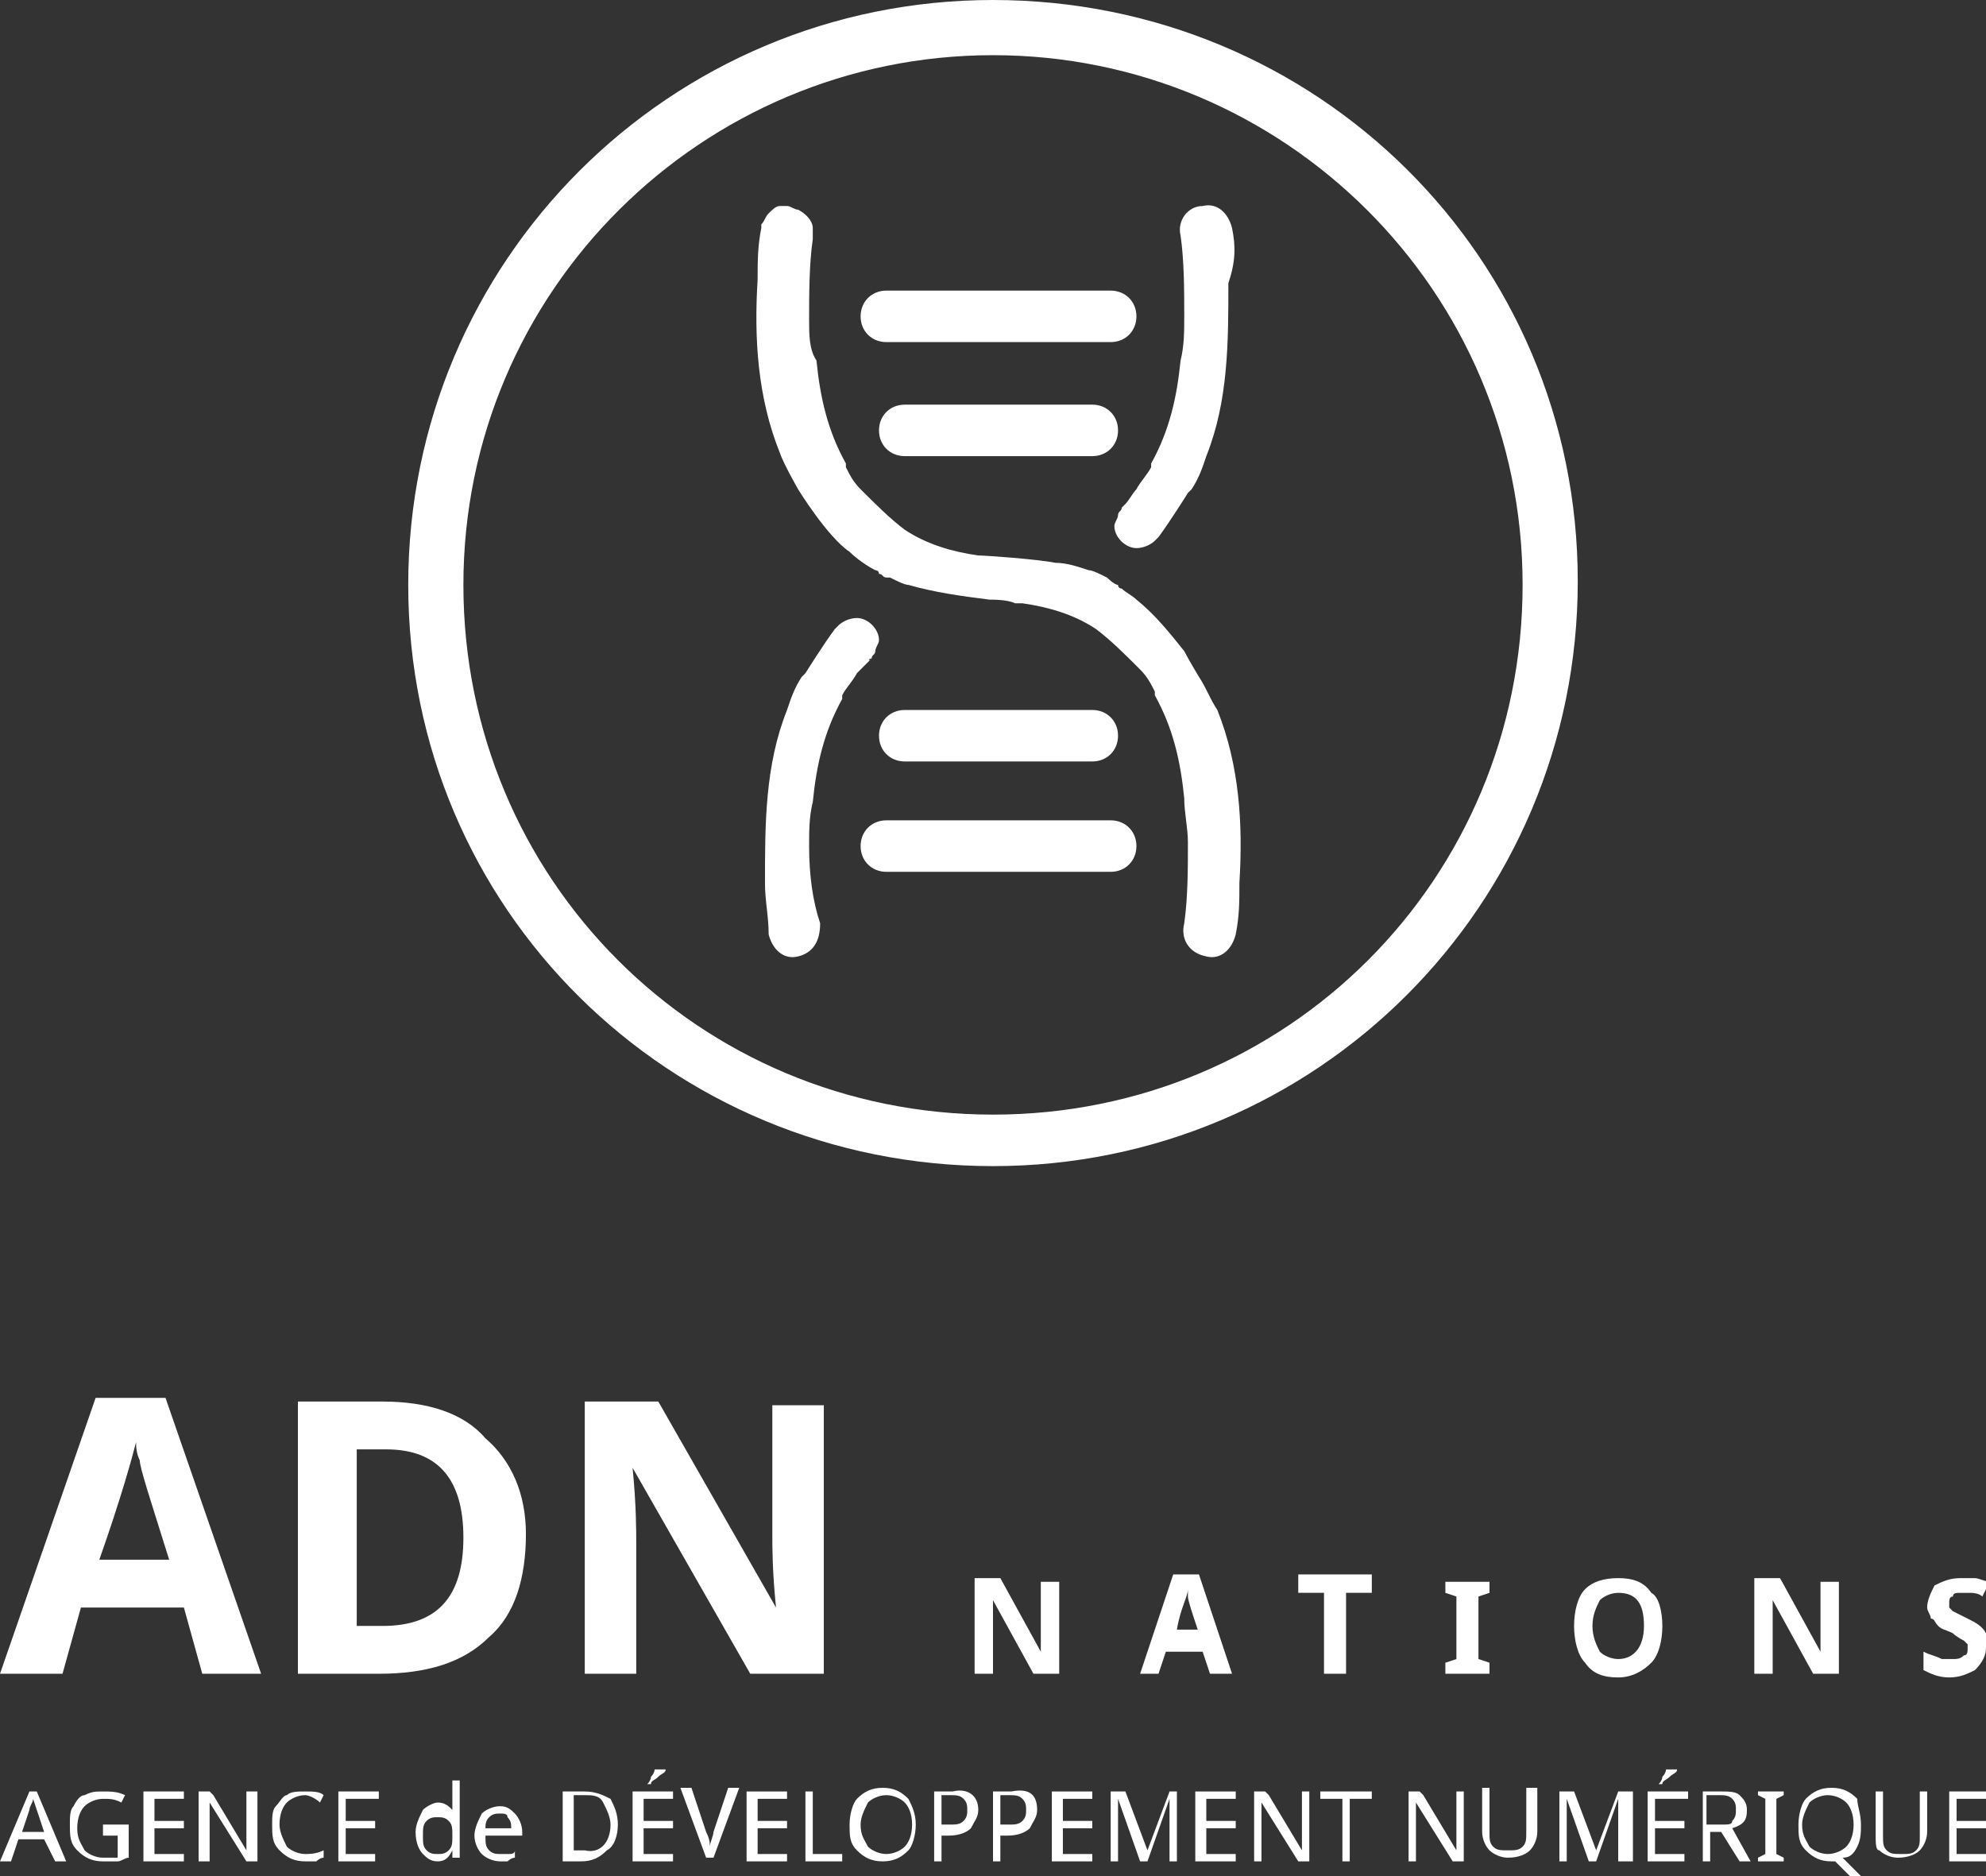 <?xml version="1.0" encoding="utf-8"?>
<!-- Generator: Adobe Illustrator 23.0.0, SVG Export Plug-In . SVG Version: 6.00 Build 0)  -->
<svg version="1.1" id="Calque_1" xmlns="http://www.w3.org/2000/svg" xmlns:xlink="http://www.w3.org/1999/xlink" x="0px" y="0px"
	 viewBox="0 0 54 51" style="enable-background:new 0 0 54 51;" xml:space="preserve">
<rect x="0" y="0" width="54" height="51" fill="#333333" stroke="none"/>
<style type="text/css">
	.st0{fill:#FFFFFF;}
</style>
<g>
	<g>
		<path class="st0" d="M27,0c-8.8,0-15.9,7.1-15.9,15.9S18.2,31.7,27,31.7c8.8,0,15.9-7.1,15.9-15.9S35.8,0,27,0z M27,30.3
			c-8,0-14.4-6.4-14.4-14.4S19.1,1.5,27,1.5s14.4,6.4,14.4,14.4S35,30.3,27,30.3z"/>
		<g>
			<path class="st0" d="M24.1,9.3h6.1c0.4,0,0.7-0.3,0.7-0.7c0-0.4-0.3-0.7-0.7-0.7h-6.1c-0.4,0-0.7,0.3-0.7,0.7
				C23.4,9,23.7,9.3,24.1,9.3z"/>
			<path class="st0" d="M24.6,11c-0.4,0-0.7,0.3-0.7,0.7c0,0.4,0.3,0.7,0.7,0.7h5.1c0.4,0,0.7-0.3,0.7-0.7c0-0.4-0.3-0.7-0.7-0.7
				H24.6z"/>
			<path class="st0" d="M30.2,22.3h-6.1c-0.4,0-0.7,0.3-0.7,0.7c0,0.4,0.3,0.7,0.7,0.7h6.1c0.4,0,0.7-0.3,0.7-0.7
				C30.9,22.6,30.6,22.3,30.2,22.3z"/>
			<path class="st0" d="M29.7,20.7c0.4,0,0.7-0.3,0.7-0.7c0-0.4-0.3-0.7-0.7-0.7h-5.1c-0.4,0-0.7,0.3-0.7,0.7c0,0.4,0.3,0.7,0.7,0.7
				H29.7z"/>
			<path class="st0" d="M33.5,6.2c-0.1-0.4-0.4-0.7-0.8-0.6C32.3,5.6,32,6,32.1,6.4c0.1,0.7,0.1,1.5,0.1,2.2l0,0
				c0,0.4,0,0.8-0.1,1.2c-0.1,1-0.3,1.9-0.8,2.8c0,0,0,0,0,0.1c0,0,0,0,0,0c-0.1,0.2-0.3,0.4-0.4,0.6c-0.1,0.1-0.2,0.3-0.3,0.4
				c0,0,0,0-0.1,0.1c0,0,0,0,0,0c0,0.1-0.1,0.1-0.1,0.2c0,0.1-0.1,0.2-0.1,0.3c0,0.3,0.3,0.6,0.6,0.6c0.2,0,0.4-0.1,0.5-0.2
				c0,0,0.1-0.1,0.1-0.1c0.3-0.4,0.8-1.2,0.8-1.2c0,0,0.1-0.1,0.1-0.1c0.2-0.3,0.3-0.6,0.4-0.9c0.6-1.5,0.6-3.1,0.6-4.7
				C33.6,7.1,33.6,6.7,33.5,6.2z"/>
			<path class="st0" d="M23.7,17.9C23.7,17.9,23.7,17.9,23.7,17.9c0-0.1,0.1-0.1,0.1-0.2c0-0.1,0.1-0.2,0.1-0.3
				c0-0.3-0.3-0.6-0.6-0.6c-0.2,0-0.4,0.1-0.5,0.2c0,0-0.1,0.1-0.1,0.1c-0.3,0.4-0.8,1.2-0.8,1.2c0,0-0.1,0.1-0.1,0.1
				c-0.2,0.3-0.3,0.6-0.4,0.9c-0.6,1.5-0.6,3.1-0.6,4.7c0,0.5,0.1,0.9,0.1,1.4c0.1,0.4,0.4,0.7,0.8,0.6c0.4-0.1,0.6-0.4,0.6-0.9
				C22.1,24.5,22,23.8,22,23l0,0c0-0.4,0-0.8,0.1-1.2c0.1-1,0.3-1.9,0.8-2.8c0,0,0,0,0-0.1c0,0,0,0,0,0c0.1-0.2,0.3-0.4,0.4-0.6
				C23.4,18.2,23.5,18.1,23.7,17.9C23.6,18,23.6,17.9,23.7,17.9z"/>
			<path class="st0" d="M32.6,18.4c0,0-0.3-0.5-0.4-0.7c-0.4-0.5-0.8-1-1.3-1.4c-0.1-0.1-0.3-0.2-0.4-0.3c0,0,0,0,0,0
				c0,0-0.1,0-0.1-0.1c0,0,0,0,0,0c-0.1,0-0.3-0.2-0.3-0.2c-0.2-0.1-0.4-0.2-0.5-0.2c-0.3-0.1-0.6-0.2-0.9-0.2
				c-0.5-0.1-1.9-0.2-2.1-0.2c-0.7-0.1-1.4-0.3-2-0.7c0,0,0,0,0,0c-0.4-0.3-0.8-0.7-1.2-1.1c-0.2-0.2-0.3-0.4-0.4-0.6c0,0,0,0,0-0.1
				c-0.5-0.9-0.7-1.8-0.8-2.8C22,9.5,22,9.1,22,8.7c0,0,0,0,0,0c0,0,0,0,0,0c0,0,0,0,0,0c0,0,0,0,0,0c0,0,0,0,0,0c0,0,0,0,0,0
				s0,0,0,0c0,0,0,0,0,0c0,0,0,0,0,0c0,0,0,0,0,0c0,0,0,0,0,0c0,0,0,0,0,0c0,0,0,0,0,0c0,0,0,0,0,0c0,0,0,0,0,0c0,0,0,0,0,0
				c0,0,0,0,0,0c0,0,0,0,0,0c0-0.7,0-1.5,0.1-2.2c0-0.1,0-0.3,0-0.3c0,0,0,0,0,0c0,0,0,0,0,0c0,0,0,0,0,0c0-0.2-0.2-0.4-0.4-0.5
				c-0.1,0-0.2-0.1-0.3-0.1c-0.1,0-0.1,0-0.2,0c-0.1,0-0.2,0.1-0.3,0.2c-0.1,0.1-0.1,0.2-0.2,0.3c0,0,0,0.1,0,0.1
				c-0.1,0.5-0.1,0.9-0.1,1.4c-0.1,1.6,0,3.2,0.6,4.7c0.1,0.3,0.5,1,0.5,1c0,0,0.8,1.3,1.4,1.7c0.2,0.2,0.5,0.4,0.7,0.5c0,0,0,0,0,0
				c0,0,0,0,0,0c0,0,0.1,0,0.1,0.1h0c0,0,0,0,0,0c0.1,0,0.1,0.1,0.2,0.1c0,0,0.1,0,0.1,0c0.2,0.1,0.4,0.2,0.5,0.2
				c0.7,0.2,1.4,0.3,2.2,0.4c0.1,0,0.5,0,0.7,0.1c0.1,0,0.1,0,0.2,0c0.7,0.1,1.4,0.3,2,0.7c0,0,0,0,0,0c0,0,0,0,0,0c0,0,0,0,0,0
				c0.4,0.3,0.8,0.7,1.2,1.1c0.2,0.2,0.3,0.4,0.4,0.6c0,0,0,0,0,0c0,0,0,0,0,0.1c0,0,0,0,0,0c0.5,0.9,0.7,1.8,0.8,2.8
				c0,0.4,0.1,0.8,0.1,1.2l0,0c0,0.7,0,1.5-0.1,2.2c-0.1,0.4,0.1,0.8,0.6,0.9c0.4,0.1,0.7-0.2,0.8-0.6c0.1-0.5,0.1-0.9,0.1-1.4
				c0.1-1.6,0-3.2-0.6-4.7C32.9,19,32.8,18.7,32.6,18.4z"/>
		</g>
	</g>
	<g>
		<g>
			<path class="st0" d="M5.5,45.5l-0.5-1.8H2.2l-0.5,1.8H0l2.6-7.5h1.9l2.6,7.5H5.5z M4.6,42.4c-0.5-1.6-0.8-2.5-0.8-2.7
				c-0.1-0.2-0.1-0.4-0.1-0.5c-0.1,0.4-0.4,1.5-1,3.2H4.6z"/>
			<path class="st0" d="M14.3,41.7c0,1.2-0.3,2.2-1,2.8c-0.7,0.7-1.7,1-3,1H8.1v-7.4h2.3c1.2,0,2.2,0.3,2.8,1
				C13.9,39.7,14.3,40.6,14.3,41.7z M12.6,41.8c0-1.6-0.7-2.4-2.1-2.4H9.7v4.8h0.7C11.9,44.2,12.6,43.4,12.6,41.8z"/>
			<path class="st0" d="M22.4,45.5h-2l-3.2-5.6h0c0.1,1,0.1,1.7,0.1,2.1v3.5h-1.4v-7.4h2l3.2,5.6h0c-0.1-1-0.1-1.6-0.1-2v-3.5h1.4
				V45.5z"/>
			<path class="st0" d="M28.8,45.5h-0.7l-1.1-2h0c0,0.4,0,0.6,0,0.8v1.2h-0.5v-2.6h0.7l1.1,2h0c0-0.3,0-0.6,0-0.7v-1.2h0.5V45.5z"/>
			<path class="st0" d="M32.9,45.5l-0.2-0.6h-1l-0.2,0.6H31l0.9-2.7h0.7l0.9,2.7H32.9z M32.6,44.4c-0.2-0.6-0.3-0.9-0.3-1
				c0-0.1,0-0.1,0-0.2c0,0.2-0.2,0.5-0.3,1.1H32.6z"/>
			<path class="st0" d="M36.6,45.5H36v-2.2h-0.7v-0.5h2v0.5h-0.7V45.5z"/>
			<path class="st0" d="M40.5,45.5h-1.2v-0.3l0.3-0.1v-1.7l-0.3-0.1v-0.3h1.2v0.3l-0.3,0.1v1.7l0.3,0.1V45.5z"/>
			<path class="st0" d="M45.2,44.2c0,0.4-0.1,0.8-0.3,1c-0.2,0.2-0.5,0.4-0.9,0.4c-0.4,0-0.7-0.1-0.9-0.4c-0.2-0.2-0.3-0.6-0.3-1
				c0-0.4,0.1-0.8,0.3-1c0.2-0.2,0.5-0.3,0.9-0.3c0.4,0,0.7,0.1,0.9,0.4C45.1,43.4,45.2,43.8,45.2,44.2z M43.3,44.2
				c0,0.3,0.1,0.5,0.2,0.7c0.1,0.1,0.3,0.2,0.5,0.2c0.4,0,0.7-0.3,0.7-0.9c0-0.6-0.2-0.9-0.7-0.9c-0.2,0-0.4,0.1-0.5,0.2
				C43.4,43.7,43.3,43.9,43.3,44.2z"/>
			<path class="st0" d="M50,45.5h-0.7l-1.1-2h0c0,0.4,0,0.6,0,0.8v1.2h-0.5v-2.6h0.7l1.1,2h0c0-0.3,0-0.6,0-0.7v-1.2H50V45.5z"/>
			<path class="st0" d="M54,44.8c0,0.2-0.1,0.4-0.3,0.6c-0.2,0.1-0.4,0.2-0.7,0.2c-0.3,0-0.5-0.1-0.7-0.2v-0.5
				c0.2,0.1,0.3,0.1,0.5,0.2c0.1,0,0.2,0,0.3,0c0.1,0,0.2,0,0.3-0.1c0.1,0,0.1-0.1,0.1-0.2c0-0.1,0-0.1,0-0.1c0,0-0.1-0.1-0.1-0.1
				s-0.2-0.1-0.3-0.2c-0.2-0.1-0.3-0.1-0.4-0.2c-0.1-0.1-0.1-0.2-0.2-0.2c0-0.1-0.1-0.2-0.1-0.3c0-0.2,0.1-0.4,0.2-0.6
				c0.2-0.1,0.4-0.2,0.7-0.2c0.1,0,0.3,0,0.4,0c0.1,0,0.3,0.1,0.4,0.1l-0.2,0.4c-0.1-0.1-0.3-0.1-0.3-0.1c-0.1,0-0.2,0-0.3,0
				c-0.1,0-0.2,0-0.2,0.1c-0.1,0-0.1,0.1-0.1,0.2c0,0,0,0.1,0,0.1c0,0,0.1,0.1,0.1,0.1s0.2,0.1,0.4,0.2c0.2,0.1,0.4,0.2,0.5,0.4
				C54,44.5,54,44.6,54,44.8z"/>
		</g>
		<g>
			<path class="st0" d="M1.5,50.6L1.2,50H0.5l-0.2,0.6H0l0.8-1.9H1l0.8,1.9H1.5z M1.2,49.8l-0.2-0.6l-0.1-0.3c0,0.1-0.1,0.2-0.1,0.3
				l-0.2,0.6H1.2z"/>
			<path class="st0" d="M2.8,49.6h0.7v0.9c-0.1,0-0.2,0.1-0.3,0.1s-0.2,0-0.4,0c-0.3,0-0.5-0.1-0.7-0.3c-0.2-0.2-0.2-0.4-0.2-0.7
				c0-0.2,0-0.4,0.1-0.5c0.1-0.2,0.2-0.3,0.3-0.3c0.2-0.1,0.3-0.1,0.5-0.1c0.2,0,0.4,0,0.6,0.1l-0.1,0.2c-0.2-0.1-0.3-0.1-0.5-0.1
				c-0.2,0-0.4,0.1-0.5,0.2c-0.1,0.1-0.2,0.3-0.2,0.6c0,0.3,0.1,0.4,0.2,0.6c0.1,0.1,0.3,0.2,0.5,0.2c0.1,0,0.3,0,0.4,0v-0.6H2.8
				V49.6z"/>
			<path class="st0" d="M5,50.6H3.9v-1.9H5v0.2H4.2v0.6H5v0.2H4.2v0.7H5V50.6z"/>
			<path class="st0" d="M7,50.6H6.7l-1-1.6h0l0,0.1c0,0.2,0,0.3,0,0.4v1.1H5.4v-1.9h0.3l0.1,0.1l0.6,1l0.3,0.5h0c0,0,0-0.1,0-0.2
				c0-0.1,0-0.2,0-0.3v-1.1H7V50.6z"/>
			<path class="st0" d="M8.3,48.8c-0.2,0-0.4,0.1-0.5,0.2c-0.1,0.1-0.2,0.3-0.2,0.6c0,0.2,0.1,0.4,0.2,0.6c0.1,0.1,0.3,0.2,0.5,0.2
				c0.1,0,0.3,0,0.5-0.1v0.2c-0.1,0-0.2,0.1-0.2,0.1c-0.1,0-0.2,0-0.3,0c-0.3,0-0.5-0.1-0.7-0.3c-0.2-0.2-0.2-0.4-0.2-0.7
				c0-0.2,0-0.4,0.1-0.5c0.1-0.1,0.2-0.3,0.3-0.3c0.1-0.1,0.3-0.1,0.5-0.1c0.2,0,0.4,0,0.5,0.1l-0.1,0.2C8.6,48.9,8.4,48.8,8.3,48.8
				z"/>
			<path class="st0" d="M10.3,50.6H9.2v-1.9h1.1v0.2H9.4v0.6h0.8v0.2H9.4v0.7h0.8V50.6z"/>
			<path class="st0" d="M11.9,50.6c-0.2,0-0.3-0.1-0.4-0.2c-0.1-0.1-0.2-0.3-0.2-0.6c0-0.2,0.1-0.4,0.2-0.6c0.1-0.1,0.3-0.2,0.4-0.2
				c0.2,0,0.3,0.1,0.4,0.2h0c0,0,0-0.1,0-0.1c0-0.1,0-0.1,0-0.1v-0.6h0.2v2.1h-0.2l0-0.2h0C12.2,50.5,12.1,50.6,11.9,50.6z
				 M11.9,50.4c0.1,0,0.2,0,0.3-0.1c0.1-0.1,0.1-0.2,0.1-0.4v0c0-0.2,0-0.3-0.1-0.4c-0.1-0.1-0.2-0.1-0.3-0.1c-0.1,0-0.2,0-0.3,0.1
				c-0.1,0.1-0.1,0.2-0.1,0.4c0,0.2,0,0.3,0.1,0.4C11.7,50.4,11.8,50.4,11.9,50.4z"/>
			<path class="st0" d="M13.6,50.6c-0.2,0-0.4-0.1-0.5-0.2c-0.1-0.1-0.2-0.3-0.2-0.5c0-0.2,0.1-0.4,0.2-0.6c0.1-0.1,0.3-0.2,0.5-0.2
				c0.2,0,0.3,0.1,0.4,0.2c0.1,0.1,0.2,0.3,0.2,0.5v0.1h-1c0,0.2,0,0.3,0.1,0.4c0.1,0.1,0.2,0.1,0.3,0.1c0.1,0,0.2,0,0.2,0
				c0.1,0,0.2,0,0.2-0.1v0.2c-0.1,0-0.2,0.1-0.2,0.1C13.8,50.6,13.7,50.6,13.6,50.6z M13.6,49.3c-0.1,0-0.2,0-0.3,0.1
				c-0.1,0.1-0.1,0.2-0.1,0.3h0.7c0-0.1,0-0.2-0.1-0.3C13.8,49.3,13.7,49.3,13.6,49.3z"/>
			<path class="st0" d="M16.8,49.6c0,0.3-0.1,0.6-0.3,0.7c-0.2,0.2-0.4,0.3-0.7,0.3h-0.5v-1.9h0.6c0.3,0,0.5,0.1,0.7,0.2
				C16.7,49.1,16.8,49.3,16.8,49.6z M16.6,49.6c0-0.2-0.1-0.4-0.2-0.6s-0.3-0.2-0.5-0.2h-0.3v1.5h0.3C16.3,50.4,16.6,50.1,16.6,49.6
				z"/>
			<path class="st0" d="M18.3,50.6h-1.1v-1.9h1.1v0.2h-0.8v0.6h0.8v0.2h-0.8v0.7h0.8V50.6z M17.6,48.5c0,0,0.1-0.1,0.1-0.2
				c0.1-0.1,0.1-0.2,0.1-0.2h0.3v0c0,0.1-0.1,0.1-0.2,0.2c-0.1,0.1-0.2,0.1-0.2,0.2L17.6,48.5L17.6,48.5z"/>
			<path class="st0" d="M18.5,48.6h0.3l0.4,1.2c0.1,0.2,0.1,0.3,0.1,0.4c0-0.1,0.1-0.3,0.1-0.4l0.4-1.2h0.3l-0.7,1.9h-0.2L18.5,48.6
				z"/>
			<path class="st0" d="M21.4,50.6h-1.1v-1.9h1.1v0.2h-0.8v0.6h0.8v0.2h-0.8v0.7h0.8V50.6z"/>
			<path class="st0" d="M21.9,50.6v-1.9h0.2v1.7h0.8v0.2H21.9z"/>
			<path class="st0" d="M24.9,49.6c0,0.3-0.1,0.6-0.2,0.7c-0.2,0.2-0.4,0.3-0.7,0.3c-0.3,0-0.5-0.1-0.7-0.3
				c-0.2-0.2-0.2-0.4-0.2-0.7c0-0.3,0.1-0.6,0.2-0.7c0.2-0.2,0.4-0.3,0.7-0.3c0.3,0,0.5,0.1,0.7,0.3C24.8,49.1,24.9,49.3,24.9,49.6z
				 M23.4,49.6c0,0.3,0.1,0.4,0.2,0.6c0.1,0.1,0.3,0.2,0.5,0.2c0.2,0,0.4-0.1,0.5-0.2c0.1-0.1,0.2-0.3,0.2-0.6
				c0-0.3-0.1-0.5-0.2-0.6c-0.1-0.1-0.3-0.2-0.5-0.2c-0.2,0-0.4,0.1-0.5,0.2C23.5,49.2,23.4,49.4,23.4,49.6z"/>
			<path class="st0" d="M26.6,49.2c0,0.2-0.1,0.3-0.2,0.5c-0.1,0.1-0.3,0.2-0.6,0.2h-0.2v0.7h-0.2v-1.9h0.5
				C26.3,48.6,26.6,48.8,26.6,49.2z M25.6,49.6h0.2c0.2,0,0.3,0,0.4-0.1c0.1-0.1,0.1-0.2,0.1-0.3c0-0.1,0-0.2-0.1-0.3
				c-0.1-0.1-0.2-0.1-0.4-0.1h-0.2V49.6z"/>
			<path class="st0" d="M28.2,49.2c0,0.2-0.1,0.3-0.2,0.5c-0.1,0.1-0.3,0.2-0.6,0.2h-0.2v0.7H27v-1.9h0.5
				C28,48.6,28.2,48.8,28.2,49.2z M27.2,49.6h0.2c0.2,0,0.3,0,0.4-0.1c0.1-0.1,0.1-0.2,0.1-0.3c0-0.1,0-0.2-0.1-0.3
				c-0.1-0.1-0.2-0.1-0.4-0.1h-0.2V49.6z"/>
			<path class="st0" d="M29.7,50.6h-1.1v-1.9h1.1v0.2h-0.8v0.6h0.8v0.2h-0.8v0.7h0.8V50.6z"/>
			<path class="st0" d="M31,50.6l-0.6-1.7h0c0,0.1,0,0.3,0,0.5v1.2h-0.2v-1.9h0.4l0.6,1.6h0l0.6-1.6H32v1.9h-0.2v-1.2
				c0-0.1,0-0.3,0-0.5h0l-0.6,1.7H31z"/>
			<path class="st0" d="M33.6,50.6h-1.1v-1.9h1.1v0.2h-0.8v0.6h0.8v0.2h-0.8v0.7h0.8V50.6z"/>
			<path class="st0" d="M35.6,50.6h-0.3l-1-1.6h0l0,0.1c0,0.2,0,0.3,0,0.4v1.1h-0.2v-1.9h0.3l0.1,0.1l0.6,1l0.3,0.5h0
				c0,0,0-0.1,0-0.2c0-0.1,0-0.2,0-0.3v-1.1h0.2V50.6z"/>
			<path class="st0" d="M36.7,50.6h-0.2v-1.7h-0.6v-0.2h1.4v0.2h-0.6V50.6z"/>
			<path class="st0" d="M39.8,50.6h-0.3l-1-1.6h0l0,0.1c0,0.2,0,0.3,0,0.4v1.1h-0.2v-1.9h0.3l0.1,0.1l0.6,1l0.3,0.5h0
				c0,0,0-0.1,0-0.2c0-0.1,0-0.2,0-0.3v-1.1h0.2V50.6z"/>
			<path class="st0" d="M41.8,48.6v1.2c0,0.2-0.1,0.4-0.2,0.5s-0.3,0.2-0.6,0.2c-0.2,0-0.4-0.1-0.5-0.2c-0.1-0.1-0.2-0.3-0.2-0.5
				v-1.2h0.2v1.2c0,0.2,0,0.3,0.1,0.4c0.1,0.1,0.2,0.1,0.4,0.1c0.2,0,0.3,0,0.4-0.1c0.1-0.1,0.1-0.2,0.1-0.4v-1.2H41.8z"/>
			<path class="st0" d="M43.2,50.6l-0.6-1.7h0c0,0.1,0,0.3,0,0.5v1.2h-0.2v-1.9h0.4l0.6,1.6h0l0.6-1.6h0.4v1.9H44v-1.2
				c0-0.1,0-0.3,0-0.5h0l-0.6,1.7H43.2z"/>
			<path class="st0" d="M45.9,50.6h-1.1v-1.9h1.1v0.2H45v0.6h0.8v0.2H45v0.7h0.8V50.6z M45.1,48.5c0,0,0.1-0.1,0.1-0.2
				c0.1-0.1,0.1-0.2,0.1-0.2h0.3v0c0,0.1-0.1,0.1-0.2,0.2c-0.1,0.1-0.2,0.1-0.2,0.2L45.1,48.5L45.1,48.5z"/>
			<path class="st0" d="M46.5,49.8v0.8h-0.2v-1.9h0.5c0.2,0,0.4,0,0.5,0.1c0.1,0.1,0.2,0.2,0.2,0.4c0,0.3-0.1,0.4-0.4,0.5l0.5,0.9
				h-0.3l-0.5-0.8H46.5z M46.5,49.6h0.3c0.2,0,0.3,0,0.3-0.1c0.1-0.1,0.1-0.2,0.1-0.3c0-0.1,0-0.2-0.1-0.3c-0.1-0.1-0.2-0.1-0.4-0.1
				h-0.3V49.6z"/>
			<path class="st0" d="M48.5,50.6h-0.7v-0.1l0.2-0.1v-1.5l-0.2-0.1v-0.1h0.7v0.1l-0.2,0.1v1.5l0.2,0.1V50.6z"/>
			<path class="st0" d="M50.6,49.6c0,0.2,0,0.4-0.1,0.6c-0.1,0.2-0.2,0.3-0.4,0.3l0.5,0.5h-0.3l-0.4-0.4l-0.1,0
				c-0.3,0-0.5-0.1-0.7-0.3c-0.2-0.2-0.2-0.4-0.2-0.7c0-0.3,0.1-0.6,0.2-0.7c0.2-0.2,0.4-0.3,0.7-0.3c0.3,0,0.5,0.1,0.7,0.3
				C50.5,49.1,50.6,49.3,50.6,49.6z M49,49.6c0,0.3,0.1,0.4,0.2,0.6c0.1,0.1,0.3,0.2,0.5,0.2c0.2,0,0.4-0.1,0.5-0.2
				c0.1-0.1,0.2-0.3,0.2-0.6c0-0.3-0.1-0.5-0.2-0.6c-0.1-0.1-0.3-0.2-0.5-0.2c-0.2,0-0.4,0.1-0.5,0.2C49.1,49.2,49,49.4,49,49.6z"/>
			<path class="st0" d="M52.4,48.6v1.2c0,0.2-0.1,0.4-0.2,0.5s-0.3,0.2-0.6,0.2c-0.2,0-0.4-0.1-0.5-0.2C51,50.3,51,50.1,51,49.9
				v-1.2h0.2v1.2c0,0.2,0,0.3,0.1,0.4c0.1,0.1,0.2,0.1,0.4,0.1c0.2,0,0.3,0,0.4-0.1c0.1-0.1,0.1-0.2,0.1-0.4v-1.2H52.4z"/>
			<path class="st0" d="M54,50.6H53v-1.9H54v0.2h-0.8v0.6H54v0.2h-0.8v0.7H54V50.6z"/>
		</g>
	</g>
</g>
</svg>
